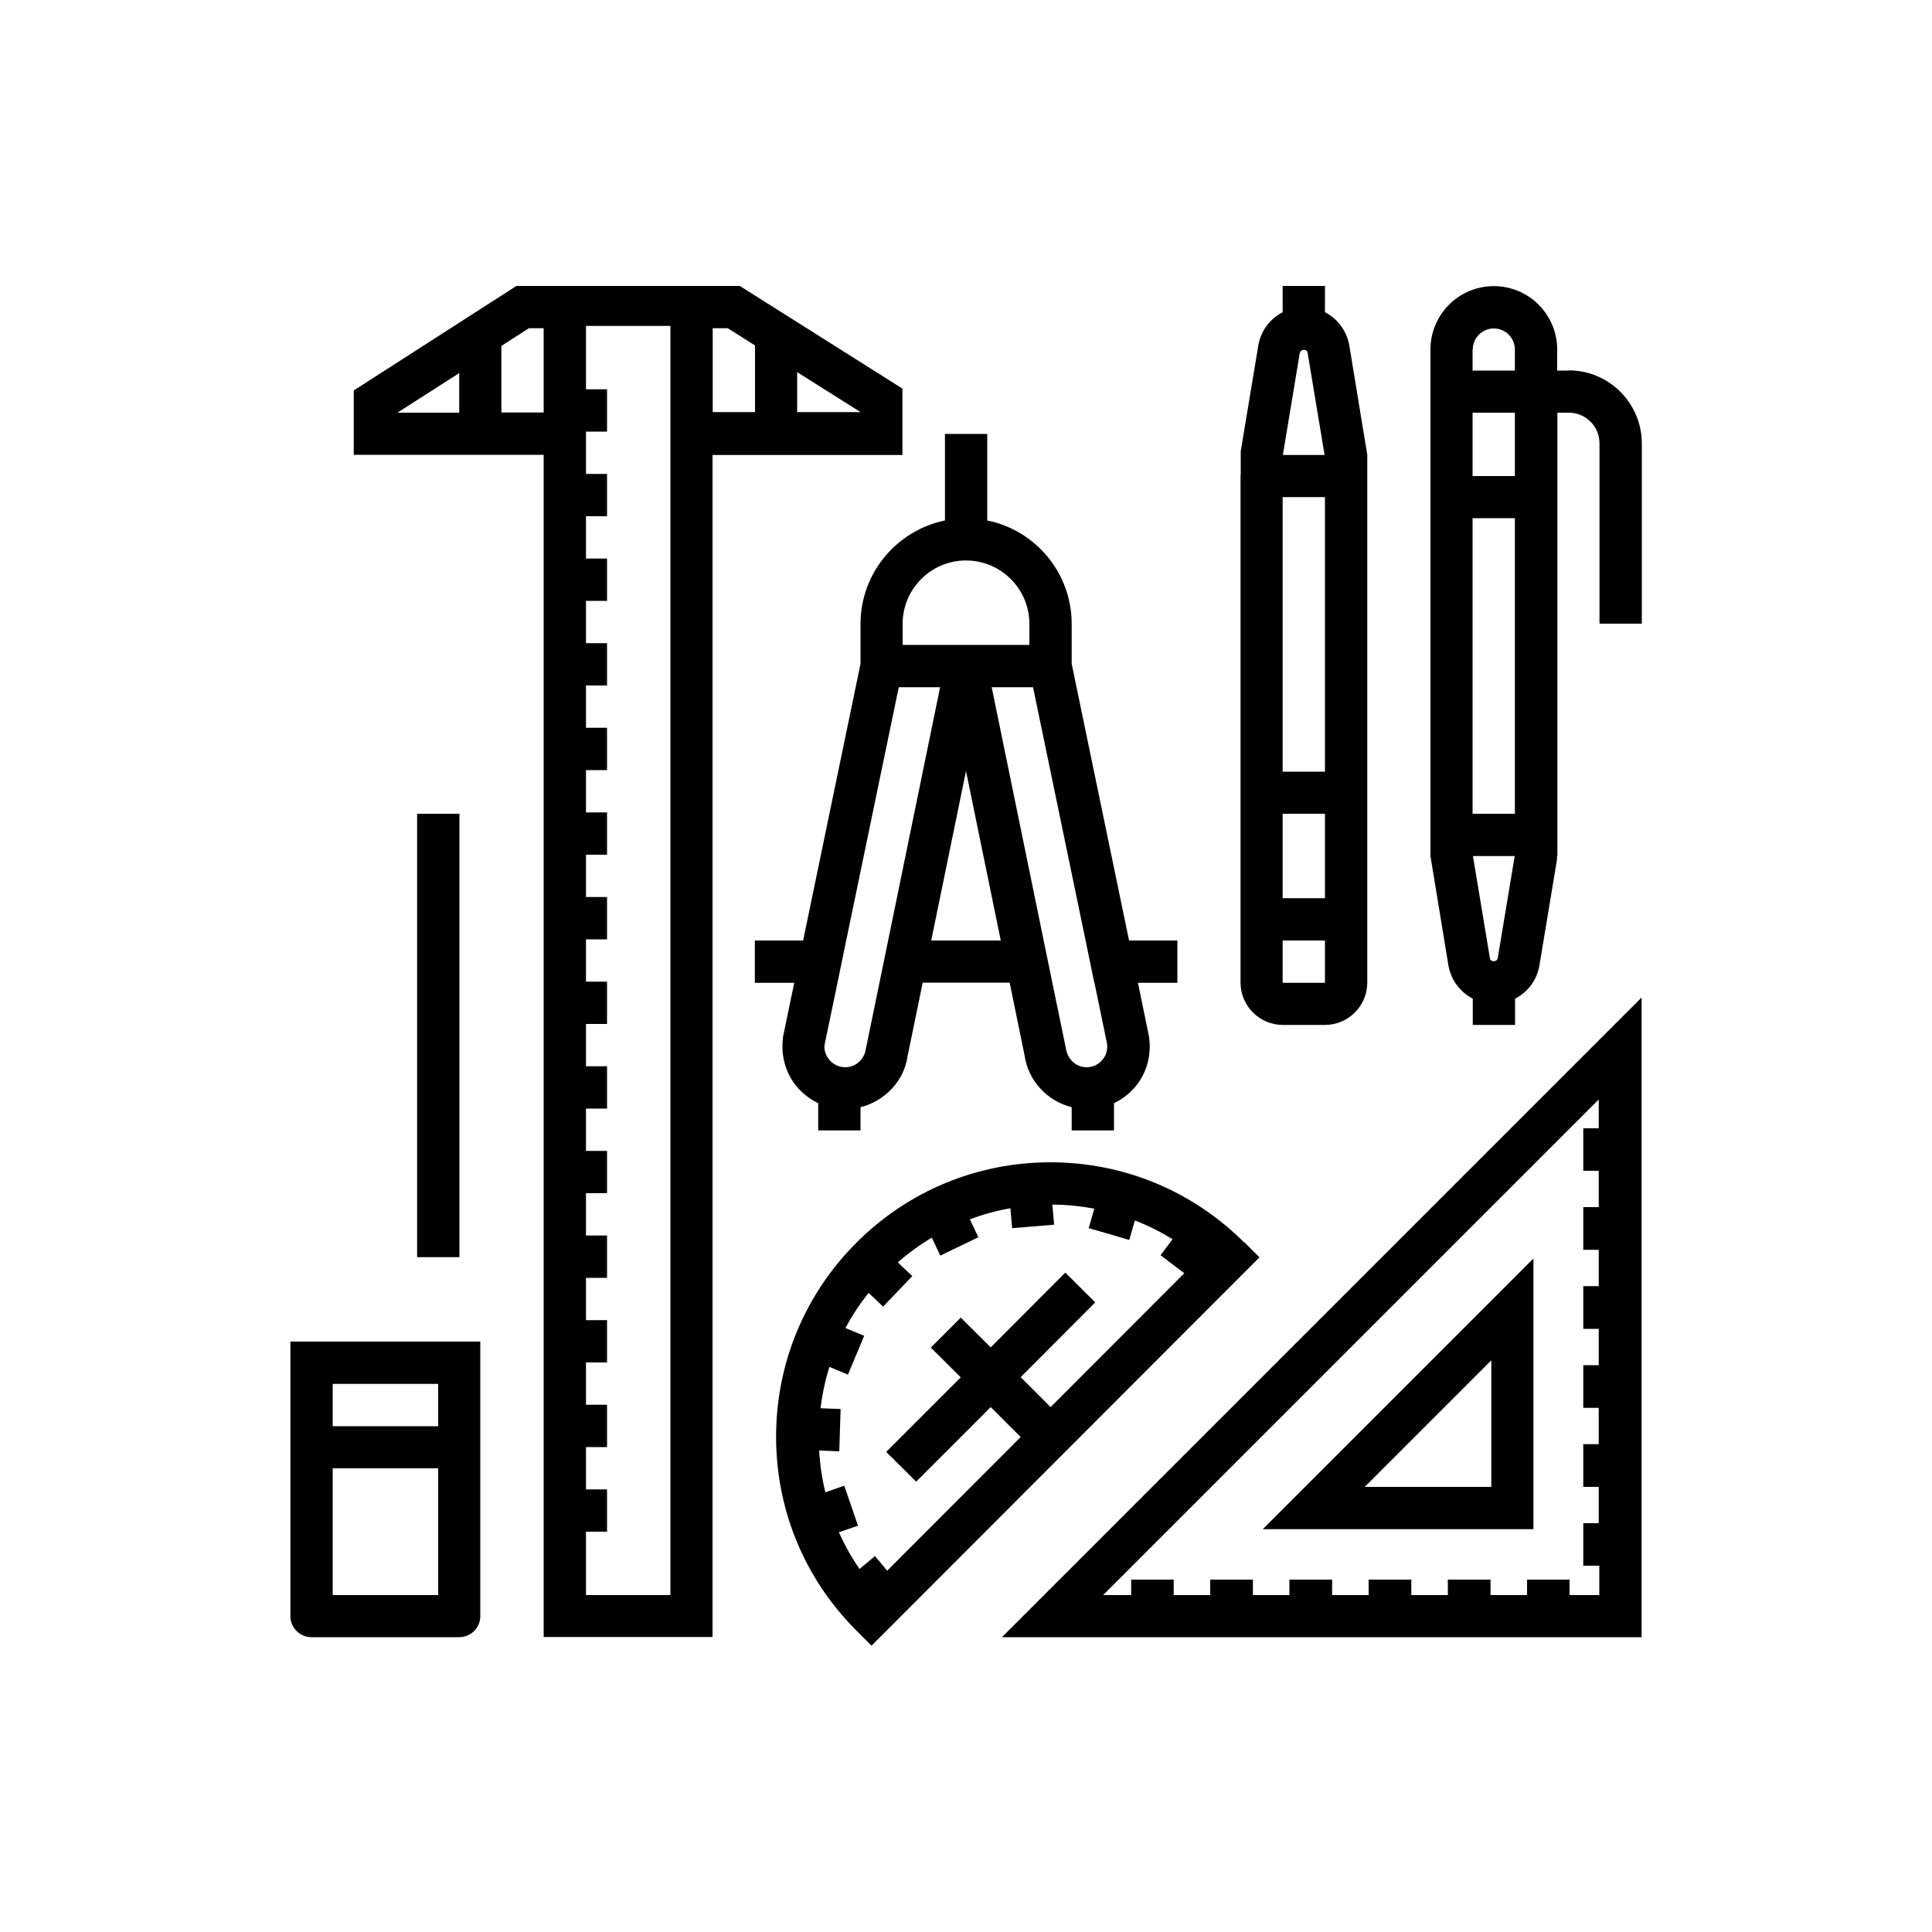 <svg viewBox="0 0 100 100" xmlns="http://www.w3.org/2000/svg" id="a"><path d="M46.72,20.12l-8.43-5.32h-11.56l-8.42,5.41v3.33h9.83v61.19h8.74V23.55h9.83v-3.43ZM41.26,21.33v-2.07l3.28,2.07h-3.28ZM34.7,23.55v59.01h-4.37v-3.28h1.09v-2.19h-1.09v-2.19h1.09v-2.19h-1.09v-2.19h1.09v-2.19h-1.09v-2.19h1.09v-2.19h-1.09v-2.19h1.09v-2.19h-1.09v-2.19h1.09v-2.19h-1.09v-2.19h1.09v-2.19h-1.09v-2.19h1.09v-2.19h-1.09v-2.19h1.09v-2.19h-1.09v-2.19h1.09v-2.19h-1.09v-2.19h1.09v-2.19h-1.09v-2.19h1.09v-2.19h-1.09v-2.19h1.09v-2.19h-1.09v-2.19h1.09v-2.19h-1.09v-3.28h4.37v6.56ZM23.77,19.31v2.05h-3.2s3.2-2.05,3.2-2.05ZM25.96,17.9l1.41-.91h.77v4.36h-2.19s0-3.45,0-3.45ZM36.89,16.99h.78l1.41.89v3.45h-2.19s0-4.34,0-4.34Z"></path><path d="M64.41,64.32c-2.68-2.68-6.25-4.16-10.04-4.16h0c-3.79,0-7.36,1.48-10.04,4.16-2.68,2.68-4.16,6.25-4.16,10.05,0,3.79,1.48,7.36,4.17,10.04l.77.77,20.08-20.1-.77-.77ZM55.14,65.87l-3.86,3.87-1.55-1.54-1.55,1.55,1.55,1.54-3.86,3.86,1.55,1.54,3.86-3.86,1.55,1.55-6.91,6.92-.63-.76-.8.67c-.42-.6-.77-1.24-1.07-1.9l.99-.34-.71-2.07-.98.34c-.17-.7-.28-1.42-.32-2.16.09,0,.34.01,1.04.04l.07-2.19-1.04-.04c.09-.73.24-1.44.46-2.14.08.03.31.13.96.4l.84-2.01-.97-.4c.34-.64.74-1.25,1.2-1.82.07.07.26.24.75.71l1.51-1.58-.75-.71c.55-.48,1.14-.91,1.76-1.28.04.09.15.32.44.93l1.97-.95-.44-.93c.68-.25,1.38-.45,2.1-.57,0,.09.03.35.09,1.03l2.17-.18-.09-1.04c.74,0,1.46.08,2.17.21l-.29,1.01,1.05.3,1.05.31.29-1.01c.68.26,1.33.59,1.95.97l-.62.83.87.66c.2.15.3.23.36.27l-6.92,6.93-1.55-1.55,3.86-3.87-1.55-1.54Z"></path><path d="M15.03,74.91v8.74c0,.6.49,1.09,1.09,1.09h7.65c.6,0,1.09-.49,1.09-1.09v-14.21h-9.83v5.46ZM17.22,71.63h5.46v2.19h-5.46v-2.19ZM22.68,82.56h-5.46v-6.56h5.46v6.56Z"></path><rect height="22.95" width="2.19" y="42.12" x="21.59"></rect><path d="M84.97,84.74v-33.11l-33.11,33.11h33.11ZM82.78,81.02v1.54h-1.54v-.8h-2.2v.8s-1.89,0-1.89,0v-.8h-2.21v.8s-1.89,0-1.89,0v-.8h-2.21v.8s-1.89,0-1.89,0v-.8h-2.21v.8s-1.89,0-1.89,0v-.8h-2.21v.8s-1.89,0-1.89,0v-.8h-2.2v.8s-1.45,0-1.45,0l25.65-25.65v1.49h-.8v2.2h.8s0,1.88,0,1.88h-.8v2.21h.8s0,1.88,0,1.88h-.8v2.21h.8s0,1.88,0,1.88h-.8v2.21h.8s0,1.88,0,1.88h-.8v2.21h.8s0,1.88,0,1.88h-.8v2.2h.8Z"></path><path d="M79.37,79.15v-14.01l-14.01,14.01h14.01ZM77.19,76.96h-6.55l6.55-6.55v6.55Z"></path><path d="M66.39,53.05h2.19c1.2,0,2.19-.98,2.19-2.19v-27.32l-.93-5.66c-.13-.76-.61-1.38-1.26-1.72v-1.36h-2.19v1.36c-.65.34-1.13.95-1.26,1.72l-.91,5.48v1.2s-.01.05-.01.07v26.23c0,1.2.98,2.19,2.19,2.19ZM67.29,18.25c.03-.19.36-.19.39,0l.88,5.3h-2.16l.88-5.3ZM66.39,25.73h2.19v14.21h-2.19v-14.21ZM66.39,42.12h2.19v4.37h-2.19v-4.37ZM68.58,48.68v2.19h-2.19v-2.19h2.19Z"></path><path d="M81.19,19.18h-.59v-1.09c0-1.81-1.47-3.28-3.28-3.28s-3.28,1.47-3.28,3.28v26.22l.93,5.66c.13.76.61,1.38,1.26,1.72v1.36h2.19v-1.36c.65-.33,1.13-.95,1.26-1.72l.91-5.48v-.18h.02v-22.95h.59c.88,0,1.59.71,1.59,1.59v9.33h2.19v-9.33c0-2.08-1.7-3.78-3.78-3.78ZM78.41,37.75v4.37h-2.19v-15.3h2.19v10.93ZM77.51,49.61c-.03.19-.36.19-.39,0l-.88-5.3h2.16l-.88,5.3ZM78.41,24.64h-2.19v-3.28h2.19v3.28ZM76.23,18.09c0-.6.49-1.09,1.09-1.09s1.09.49,1.09,1.09v1.09h-2.19v-1.09Z"></path><path d="M40.53,53.71c-.13.93.14,1.88.76,2.59.3.34.66.61,1.06.8v1.41h2.19v-1.2c1.25-.32,2.25-1.35,2.43-2.62l.79-3.83h4.5l.77,3.76c.19,1.33,1.18,2.37,2.44,2.69v1.2h2.19v-1.41c.4-.19.76-.46,1.06-.8.62-.71.9-1.66.75-2.66l-.57-2.77h2.04v-2.19h-2.5l-2.97-14.32v-2.07c0-2.64-1.88-4.85-4.37-5.35v-4.48h-2.19v4.48c-2.49.51-4.37,2.72-4.37,5.35v2.07l-2.97,14.32h-2.5v2.19h2.04l-.59,2.84ZM43.8,48.68l2.72-13.11h2.14l-2.69,13.11-.45,2.19-.71,3.45c-.08.52-.53.92-1.06.92-.31,0-.6-.13-.81-.37-.21-.24-.3-.54-.26-.79l.67-3.22.45-2.19ZM46.72,32.29c0-1.81,1.47-3.28,3.28-3.28s3.28,1.47,3.28,3.28v1.09h-6.56v-1.09ZM56.65,50.87l.65,3.15c.04.31-.04.61-.25.85-.21.24-.49.37-.81.37-.53,0-.98-.39-1.07-.98l-.7-3.39-.45-2.19-2.69-13.11h2.14l2.72,13.11.45,2.19ZM48.2,48.68l1.8-8.77,1.8,8.77h-3.6Z"></path></svg>